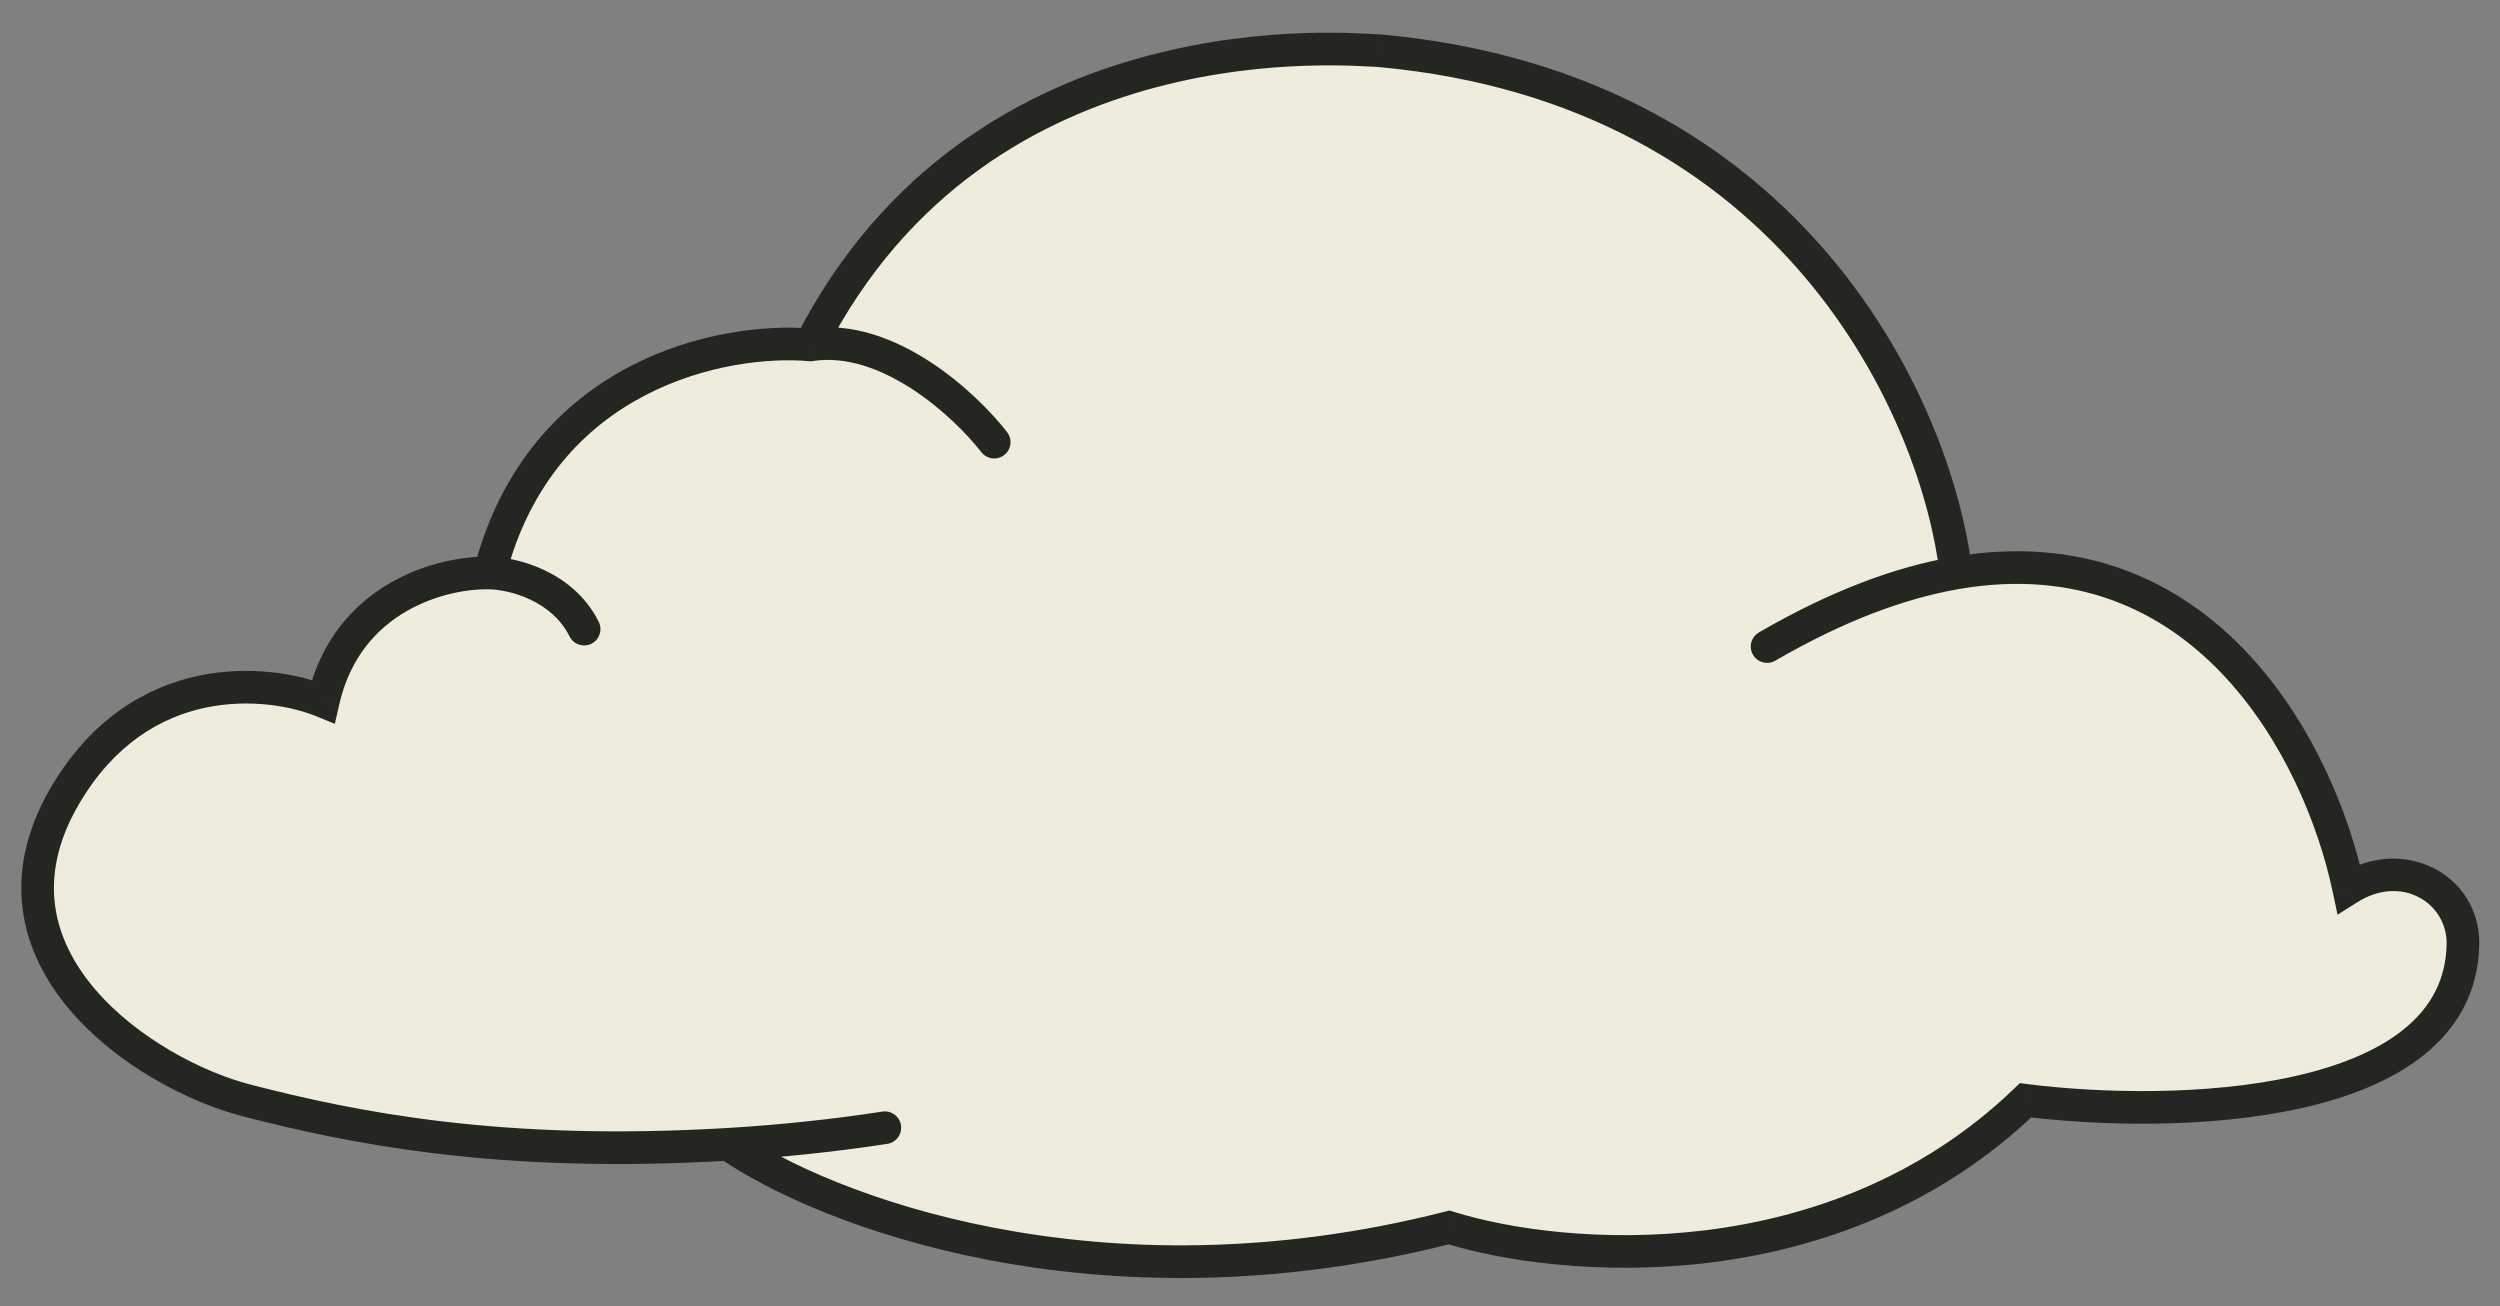 <?xml version="1.0" encoding="UTF-8"?> <svg xmlns="http://www.w3.org/2000/svg" width="67" height="35" viewBox="0 0 67 35" fill="none"><rect x="0" y="0" width="67" height="35" fill="#808080" stroke="none"/><path d="M52.42 15.356C59.025 14.213 62.148 20.053 62.944 23.809C64.383 22.9 66.008 23.809 66.008 25.279C65.954 29.822 58.171 29.978 54.285 29.488C49.117 34.459 41.83 33.831 38.833 32.896C29.402 35.301 22.027 32.412 19.518 30.667C13.392 31.033 9.438 30.223 6.597 29.488C3.885 28.787 -0.797 25.68 1.734 21.337C3.759 17.862 7.196 18.196 8.661 18.798C9.301 15.965 11.903 15.323 13.124 15.356C14.509 9.984 19.429 9.042 21.716 9.243C26.311 0.223 36.435 1.359 36.968 1.359C48.158 2.375 51.932 11.114 52.42 15.356Z" fill="#F0ECDC"></path><path d="M62.944 23.809L63.178 24.179L62.646 24.514L62.516 23.899L62.944 23.809ZM52.42 15.356L52.495 15.787L52.495 15.787L52.42 15.356ZM47.578 17.706C47.369 17.827 47.102 17.756 46.98 17.547C46.859 17.338 46.93 17.071 47.139 16.949L47.578 17.706ZM36.968 1.359V0.921H36.988L37.008 0.923L36.968 1.359ZM21.716 9.243L21.782 9.676L21.73 9.684L21.677 9.679L21.716 9.243ZM26.99 11.581C27.138 11.772 27.104 12.047 26.913 12.195C26.722 12.343 26.447 12.308 26.299 12.117L26.99 11.581ZM13.124 15.356L13.116 15.794L13.112 15.794L13.124 15.356ZM16.046 16.665C16.154 16.881 16.066 17.144 15.85 17.252C15.634 17.36 15.371 17.271 15.263 17.055L16.046 16.665ZM8.661 18.798L9.088 18.894L8.974 19.399L8.495 19.203L8.661 18.798ZM1.734 21.337L1.356 21.116L1.356 21.116L1.734 21.337ZM6.597 29.488L6.487 29.912L6.487 29.912L6.597 29.488ZM23.648 29.791C23.887 29.754 24.11 29.918 24.146 30.157C24.183 30.396 24.019 30.619 23.78 30.656L23.648 29.791ZM38.833 32.896L38.725 32.472L38.845 32.441L38.964 32.478L38.833 32.896ZM54.285 29.488L53.982 29.173L54.133 29.028L54.34 29.054L54.285 29.488ZM66.008 25.279H66.445L66.445 25.284L66.008 25.279ZM62.516 23.899C62.13 22.077 61.179 19.76 59.544 18.048C57.926 16.353 55.636 15.244 52.495 15.787L52.346 14.925C55.809 14.326 58.383 15.565 60.177 17.443C61.953 19.304 62.962 21.785 63.372 23.718L62.516 23.899ZM52.495 15.787C51.054 16.037 49.42 16.637 47.578 17.706L47.139 16.949C49.05 15.839 50.782 15.196 52.346 14.925L52.495 15.787ZM51.986 15.406C51.512 11.294 47.845 2.785 36.929 1.795L37.008 0.923C48.471 1.964 52.352 10.933 52.855 15.306L51.986 15.406ZM36.968 1.796C36.358 1.796 26.559 0.701 22.106 9.442L21.326 9.045C23.695 4.396 27.495 2.362 30.753 1.496C32.379 1.063 33.873 0.92 34.993 0.885C35.553 0.868 36.021 0.877 36.366 0.891C36.538 0.897 36.68 0.905 36.785 0.912C36.839 0.915 36.88 0.917 36.914 0.919C36.931 0.92 36.944 0.921 36.953 0.921C36.964 0.921 36.968 0.921 36.968 0.921V1.796ZM26.299 12.117C25.936 11.649 25.258 10.953 24.43 10.417C23.597 9.878 22.67 9.539 21.782 9.676L21.649 8.811C22.84 8.627 23.989 9.089 24.906 9.683C25.828 10.28 26.576 11.047 26.99 11.581L26.299 12.117ZM21.677 9.679C20.605 9.585 18.889 9.76 17.284 10.598C15.695 11.427 14.206 12.91 13.547 15.466L12.7 15.247C13.427 12.43 15.091 10.756 16.879 9.822C18.652 8.896 20.54 8.701 21.754 8.807L21.677 9.679ZM13.132 14.919C13.489 14.926 14.037 15.02 14.58 15.275C15.128 15.533 15.698 15.966 16.046 16.665L15.263 17.055C15.025 16.578 14.629 16.265 14.208 16.067C13.783 15.868 13.358 15.798 13.116 15.794L13.132 14.919ZM13.112 15.794C12.571 15.779 11.697 15.916 10.893 16.381C10.103 16.838 9.378 17.61 9.088 18.894L8.234 18.701C8.584 17.152 9.479 16.188 10.456 15.623C11.418 15.067 12.456 14.9 13.136 14.919L13.112 15.794ZM8.495 19.203C7.832 18.93 6.697 18.712 5.499 18.967C4.319 19.218 3.06 19.931 2.112 21.557L1.356 21.116C2.434 19.268 3.906 18.411 5.317 18.111C6.71 17.815 8.025 18.064 8.827 18.393L8.495 19.203ZM2.112 21.557C1.523 22.568 1.368 23.479 1.478 24.284C1.59 25.096 1.976 25.838 2.533 26.495C3.656 27.82 5.419 28.732 6.706 29.065L6.487 29.912C5.062 29.543 3.128 28.55 1.866 27.061C1.23 26.311 0.751 25.418 0.612 24.404C0.471 23.383 0.68 22.277 1.356 21.116L2.112 21.557ZM6.706 29.065C9.516 29.791 13.423 30.593 19.492 30.23L19.544 31.104C13.361 31.473 9.36 30.655 6.487 29.912L6.706 29.065ZM19.492 30.23C20.823 30.151 22.214 30.01 23.648 29.791L23.78 30.656C22.318 30.879 20.9 31.023 19.544 31.104L19.492 30.23ZM19.768 30.308C22.178 31.984 29.423 34.844 38.725 32.472L38.941 33.32C29.381 35.758 21.875 32.84 19.268 31.026L19.768 30.308ZM38.964 32.478C41.886 33.39 48.977 33.986 53.982 29.173L54.589 29.803C49.256 34.932 41.775 34.272 38.703 33.313L38.964 32.478ZM54.34 29.054C56.255 29.296 59.117 29.375 61.488 28.844C62.675 28.579 63.7 28.169 64.425 27.582C65.134 27.008 65.559 26.264 65.57 25.274L66.445 25.284C66.43 26.565 65.862 27.545 64.975 28.262C64.104 28.968 62.931 29.418 61.679 29.698C59.174 30.259 56.201 30.171 54.231 29.922L54.34 29.054ZM65.57 25.279C65.57 24.194 64.36 23.432 63.178 24.179L62.71 23.439C64.405 22.369 66.445 23.423 66.445 25.279H65.57Z" fill="#242721"></path></svg> 